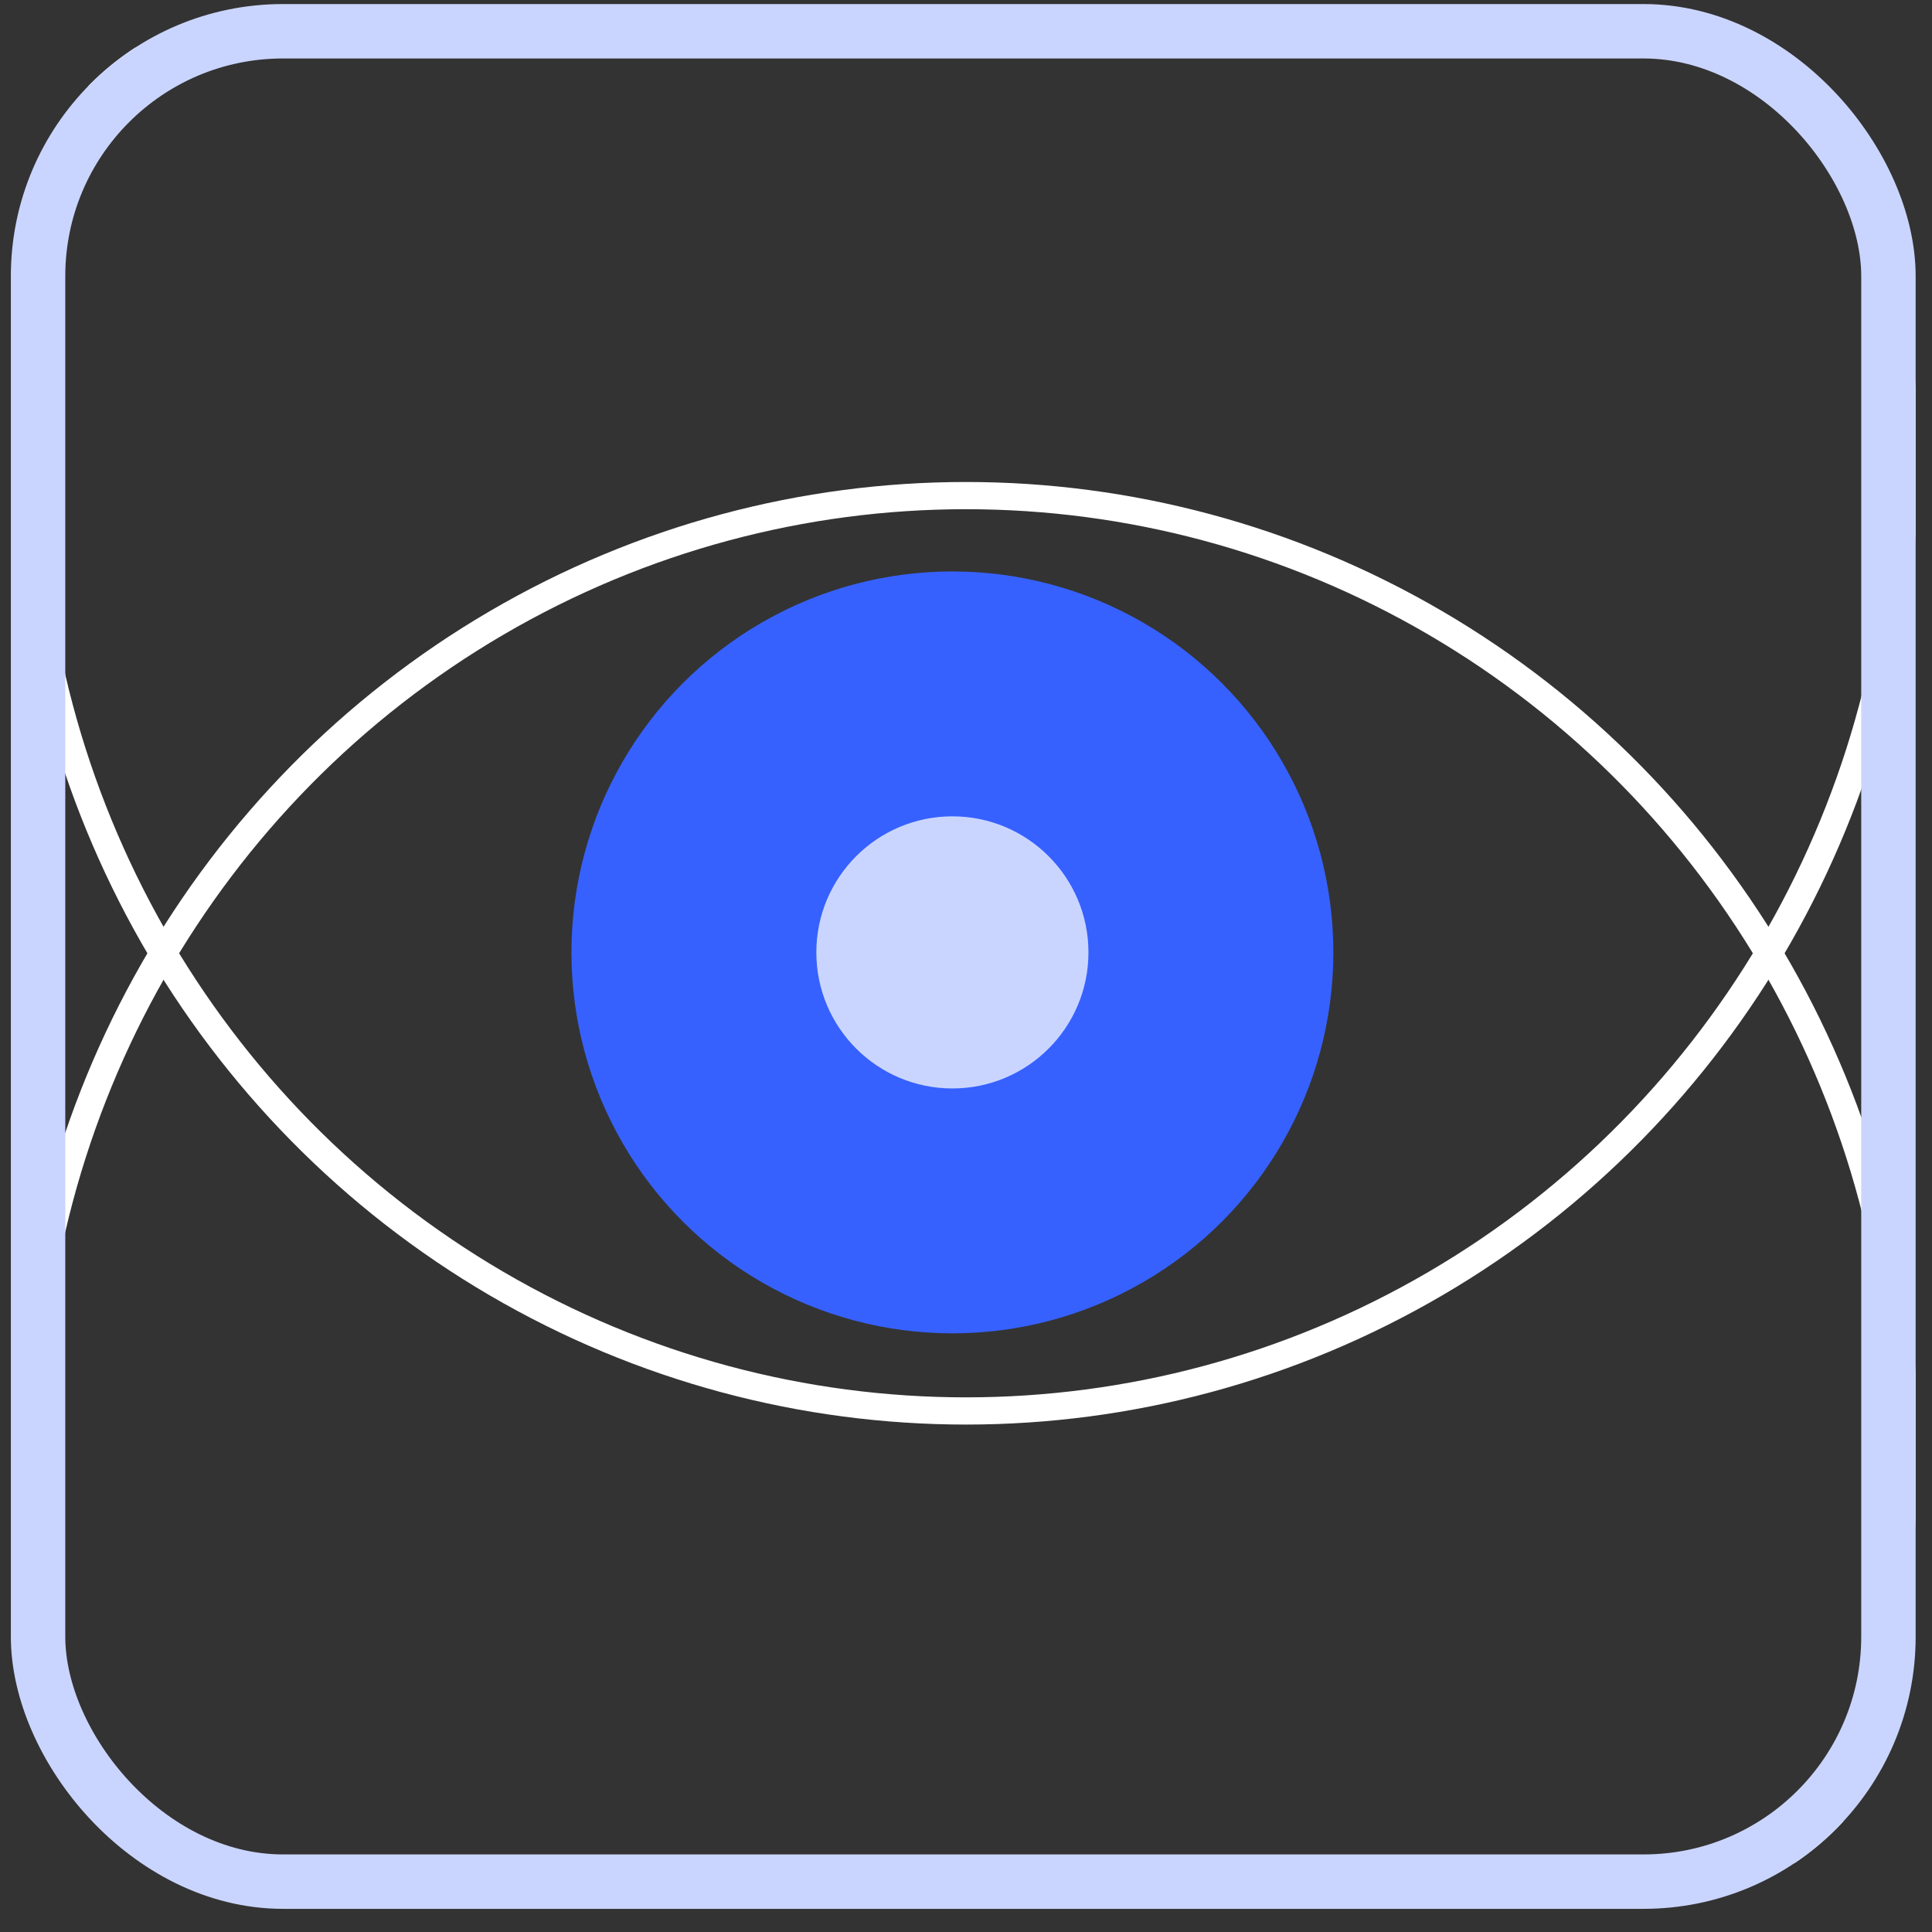 <svg width="71" height="71" viewBox="0 0 71 71" fill="none" xmlns="http://www.w3.org/2000/svg">
<rect x="0" y="0" width="71" height="71" fill="#333333" stroke="none"/>
<g clip-path="url(#clip0_2_2593)">
<circle cx="35" cy="35" r="14" fill="#3661FF"/>
<circle cx="35" cy="35" r="5" fill="#CAD5FF"/>
<ellipse cx="35.5" cy="53.139" rx="34.5" ry="34.926" stroke="white"/>
<ellipse cx="35.5" cy="16.926" rx="34.5" ry="34.926" stroke="white"/>
</g>
<rect x="1.399" y="1.149" width="68" height="68" rx="9" stroke="#CAD5FF" stroke-width="2"/>
<defs>
<clipPath id="clip0_2_2593">
<rect x="0.399" y="0.149" width="70" height="70" rx="10" fill="white"/>
</clipPath>
</defs>
</svg>
